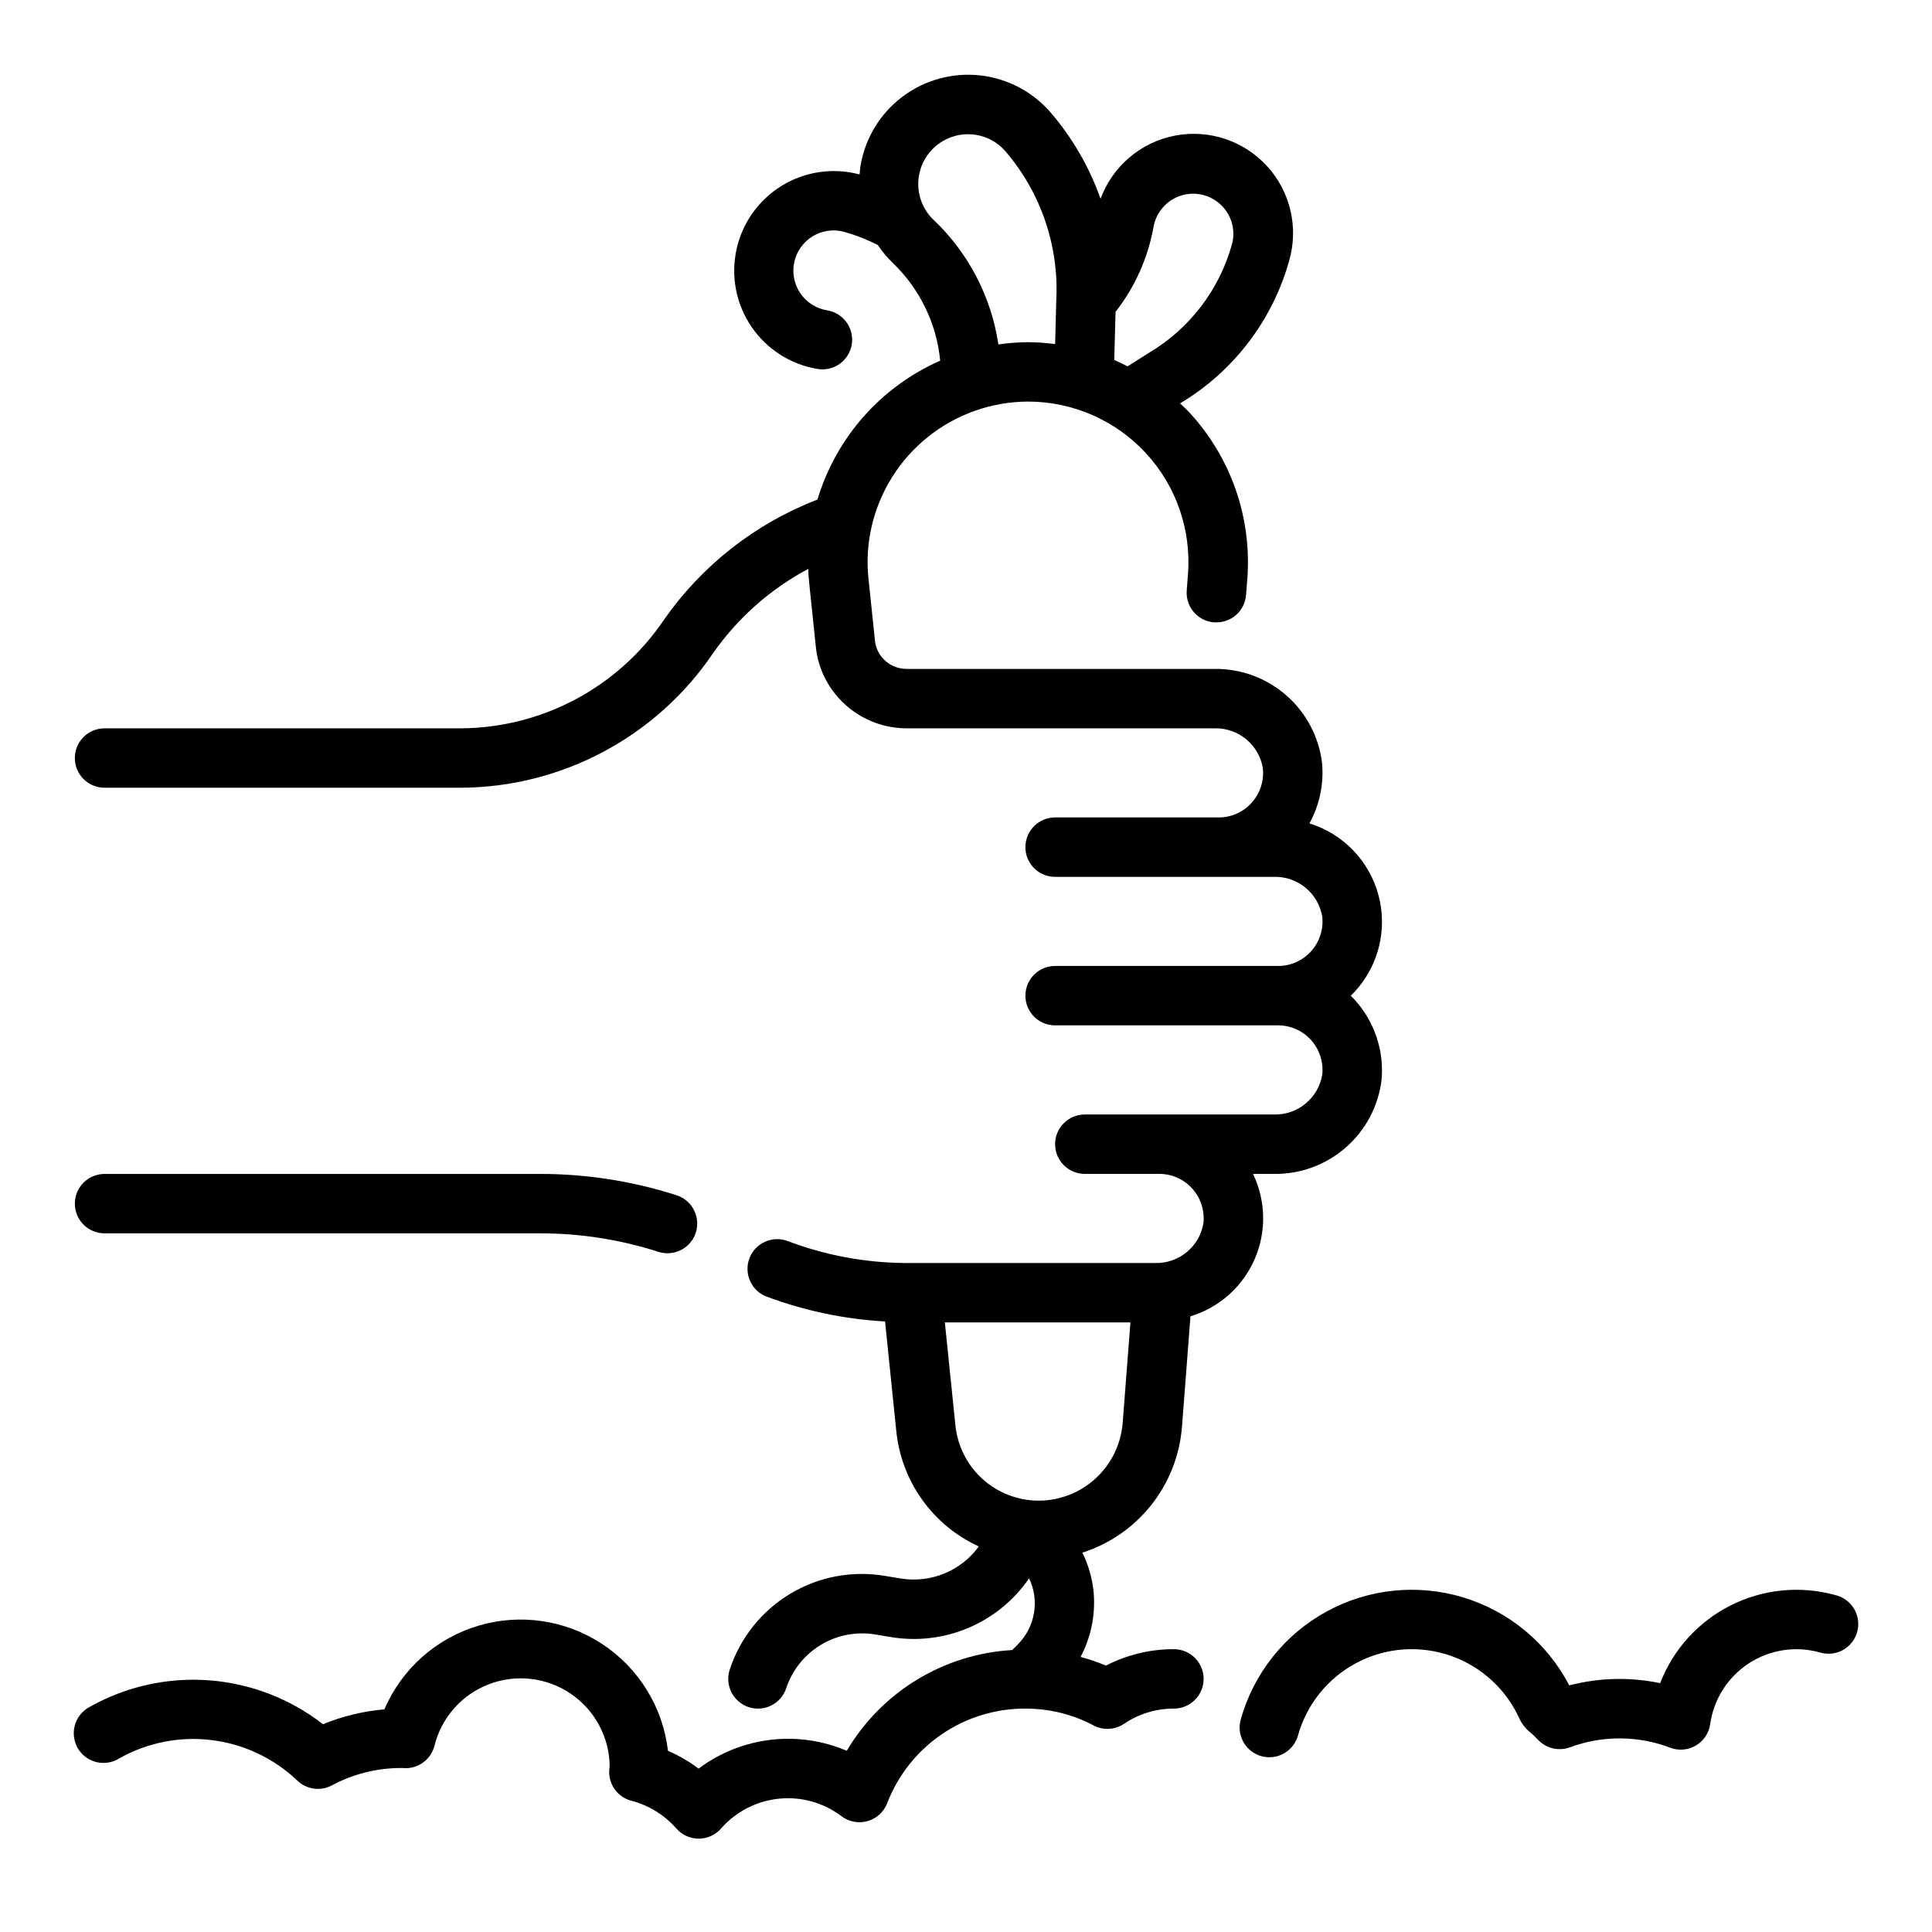 <?xml version="1.0" encoding="UTF-8"?>
<!-- Uploaded to: ICON Repo, www.svgrepo.com, Generator: ICON Repo Mixer Tools -->
<svg fill="#000000" width="800px" height="800px" version="1.1" viewBox="144 144 512 512" xmlns="http://www.w3.org/2000/svg">
 <g>
  <path d="m457.22 522.34 2.266-29.504h0.004c7.582-2.301 13.781-7.801 16.969-15.055s3.043-15.543-0.391-22.684h5.512c6.981 0.105 13.758-2.375 19.027-6.961 5.266-4.586 8.656-10.957 9.516-17.891 0.723-7.766-1.848-15.477-7.086-21.254-0.348-0.379-0.699-0.746-1.062-1.102 0.363-0.355 0.715-0.723 1.062-1.102 6.34-6.894 8.703-16.559 6.266-25.602-2.438-9.043-9.34-16.207-18.285-18.98 2.695-4.898 3.856-10.492 3.336-16.059-0.852-6.934-4.238-13.312-9.508-17.902s-12.047-7.074-19.035-6.973h-81.633c-2.555-0.02-4.965-1.199-6.551-3.203-0.988-1.238-1.598-2.734-1.754-4.312l-1.73-16.531c-0.469-4.477-0.203-8.996 0.785-13.383v0c2.102-9.457 7.359-17.914 14.906-23.988s16.934-9.398 26.617-9.43c11.84 0.004 23.141 4.941 31.184 13.625 8.043 8.688 12.098 20.332 11.191 32.137l-0.332 4.297h0.004c-0.336 4.336 2.906 8.121 7.242 8.453h0.613c4.125 0.012 7.559-3.16 7.871-7.273l0.332-4.289c1.219-16.172-4.332-32.125-15.336-44.043-0.789-0.859-1.66-1.621-2.496-2.426l0.109-0.07h0.004c14.066-8.418 24.371-21.906 28.793-37.691 2.566-8.82 0.352-18.336-5.848-25.113-6.195-6.777-15.477-9.836-24.488-8.07s-16.453 8.102-19.633 16.715c-2.941-8.312-7.387-16.016-13.109-22.727-4.777-5.594-11.508-9.156-18.82-9.965-7.312-0.805-14.656 1.207-20.539 5.621-5.883 4.418-9.859 10.914-11.121 18.16-0.141 0.789-0.195 1.637-0.27 2.457h-0.047c-6.984-1.855-14.426-0.77-20.586 3.012-6.16 3.781-10.504 9.918-12.012 16.988-1.512 7.066-0.059 14.445 4.019 20.414 4.078 5.965 10.422 10 17.559 11.16 0.414 0.066 0.832 0.098 1.25 0.098 4.098-0.016 7.496-3.172 7.82-7.254 0.32-4.082-2.543-7.731-6.586-8.391-2.883-0.461-5.453-2.086-7.102-4.496-1.652-2.41-2.242-5.394-1.633-8.25 0.609-2.856 2.363-5.34 4.856-6.867 2.488-1.523 5.5-1.961 8.32-1.207 3.102 0.867 6.106 2.039 8.973 3.504 1.141 1.711 2.461 3.293 3.938 4.723 7.164 6.859 11.633 16.059 12.594 25.93-15.711 6.914-27.602 20.371-32.527 36.816-16.441 6.328-30.617 17.426-40.695 31.875-12.09 17.855-32.203 28.609-53.766 28.742h-94.465c-4.348 0-7.875 3.523-7.875 7.871 0 4.348 3.527 7.871 7.875 7.871h94.465c26.715-0.141 51.656-13.414 66.691-35.504 6.539-9.398 15.223-17.109 25.332-22.496 0.035 1.359 0.133 2.731 0.285 4.109l1.723 16.531c0.461 4.586 2.246 8.938 5.141 12.523 4.582 5.719 11.5 9.059 18.828 9.094h81.633c6.332-0.195 11.828 4.324 12.863 10.57 0.355 3.363-0.742 6.715-3.023 9.211-2.234 2.465-5.41 3.859-8.738 3.832h-43.297c-4.348 0-7.871 3.527-7.871 7.875 0 4.348 3.523 7.871 7.871 7.871h57.938c6.332-0.195 11.832 4.324 12.863 10.57 0.359 3.363-0.742 6.715-3.019 9.211-2.234 2.465-5.414 3.859-8.738 3.836h-59.043c-4.348 0-7.871 3.523-7.871 7.871s3.523 7.871 7.871 7.871h59.043c3.324-0.023 6.504 1.371 8.738 3.836 2.273 2.5 3.375 5.852 3.019 9.215-1.035 6.246-6.535 10.762-12.863 10.566h-50.062c-4.348 0-7.875 3.523-7.875 7.871 0 4.348 3.527 7.871 7.875 7.871h19.68c3.324-0.023 6.504 1.371 8.738 3.836 2.273 2.5 3.375 5.856 3.019 9.219-1.035 6.242-6.535 10.758-12.859 10.562h-66.207c-10.625-0.078-21.156-2.047-31.094-5.809-1.965-0.746-4.144-0.68-6.055 0.191-1.914 0.867-3.398 2.465-4.129 4.438-0.727 1.973-0.637 4.152 0.25 6.055 0.891 1.906 2.5 3.375 4.481 4.082 10.027 3.731 20.559 5.934 31.242 6.535l2.984 29.125c1.367 13.324 9.684 24.926 21.859 30.496-2.328 3.195-5.5 5.68-9.156 7.18-3.66 1.496-7.66 1.949-11.562 1.309l-4.102-0.676c-8.695-1.484-17.637 0.199-25.191 4.75-7.559 4.551-13.23 11.664-15.988 20.047-1.371 4.129 0.863 8.59 4.992 9.965s8.594-0.863 9.965-4.992c1.594-4.812 4.856-8.895 9.195-11.508 4.344-2.617 9.48-3.586 14.477-2.738l4.094 0.684c6.953 1.152 14.09 0.301 20.57-2.461 6.484-2.758 12.047-7.309 16.035-13.117 1.375 2.875 1.824 6.109 1.285 9.25-0.539 3.141-2.039 6.039-4.293 8.297l-1.465 1.465c-18.152 1.035-34.594 11.047-43.848 26.699-6.383-2.727-13.371-3.727-20.266-2.898-6.891 0.828-13.445 3.457-19 7.621-2.508-1.891-5.238-3.477-8.121-4.723-1.34-11.551-7.723-21.918-17.438-28.309-9.715-6.391-21.762-8.152-32.902-4.809-11.137 3.348-20.219 11.449-24.809 22.137-5.594 0.48-11.082 1.809-16.277 3.938-8.707-6.773-19.219-10.82-30.219-11.637-11-0.816-21.992 1.641-31.602 7.055-1.902 0.992-3.312 2.719-3.91 4.781-0.598 2.059-0.328 4.273 0.742 6.133 1.074 1.855 2.859 3.195 4.945 3.707 2.082 0.508 4.285 0.148 6.094-1.004 7.449-4.188 16.047-5.879 24.523-4.82 8.48 1.055 16.398 4.805 22.594 10.691 2.449 2.387 6.164 2.914 9.184 1.309 5.684-3.051 12.035-4.633 18.484-4.613l1.078 0.047c3.59 0 6.723-2.43 7.621-5.902 1.852-7.481 7.238-13.582 14.43-16.34 7.191-2.762 15.281-1.836 21.66 2.484 6.379 4.316 10.246 11.48 10.355 19.184 0 0.262-0.117 1.008-0.125 1.266-0.156 3.703 2.293 7.012 5.879 7.945 4.621 1.195 8.77 3.758 11.91 7.352 1.496 1.711 3.656 2.691 5.93 2.691 2.269 0 4.43-0.98 5.926-2.691 3.922-4.473 9.395-7.297 15.316-7.902 5.918-0.605 11.848 1.055 16.598 4.644 1.965 1.492 4.523 1.977 6.898 1.305 2.379-0.668 4.305-2.418 5.199-4.723 2.844-7.406 7.867-13.773 14.41-18.254 6.543-4.484 14.297-6.871 22.227-6.848 6.312-0.012 12.527 1.527 18.105 4.477 2.566 1.344 5.664 1.168 8.062-0.457 3.894-2.633 8.492-4.035 13.191-4.019 4.348 0 7.875-3.527 7.875-7.875 0-4.348-3.527-7.871-7.875-7.871-6.262-0.012-12.434 1.48-18.004 4.348-2.191-0.914-4.438-1.68-6.731-2.301 2.797-5.289 4-11.281 3.457-17.238-0.363-3.613-1.371-7.133-2.977-10.391 7.18-2.297 13.516-6.668 18.211-12.566 4.691-5.894 7.531-13.051 8.16-20.562zm-7.531-318.16c0.605-3.512 2.93-6.488 6.188-7.93s7.019-1.16 10.027 0.75c3.992 2.512 5.84 7.359 4.535 11.895-3.363 11.973-11.199 22.199-21.883 28.566l-5.746 3.621c-1.164-0.59-2.363-1.18-3.519-1.691l0.34-12.738h-0.004c5.129-6.562 8.582-14.277 10.062-22.473zm-58.254-1.883c-3.191-3.035-4.652-7.469-3.894-11.805 0.758-4.34 3.633-8.012 7.664-9.789 5.32-2.375 11.57-0.953 15.336 3.488 9.34 10.945 14.133 25.059 13.383 39.43l-0.309 11.559c-2.375-0.312-4.766-0.477-7.164-0.496-2.633 0.016-5.262 0.211-7.871 0.59-1.875-12.594-7.902-24.199-17.129-32.977zm27.891 339.39c-5.516 0.012-10.836-2.027-14.93-5.723-4.09-3.699-6.66-8.785-7.207-14.273l-2.793-27.238h49.176l-2.055 26.68c-0.453 5.582-2.984 10.793-7.094 14.602-4.109 3.805-9.496 5.93-15.098 5.953z"/>
  <path d="m171.71 470.85h115.32c10.668-0.023 21.277 1.629 31.434 4.894 0.781 0.25 1.598 0.375 2.414 0.379 3.883 0.008 7.188-2.812 7.793-6.644 0.605-3.832-1.672-7.535-5.367-8.723-11.723-3.766-23.961-5.672-36.273-5.652h-115.32c-4.348 0-7.875 3.527-7.875 7.875 0 4.348 3.527 7.871 7.875 7.871z"/>
  <path d="m630.27 566.68c-9.242-2.527-19.098-1.535-27.652 2.781-8.555 4.316-15.207 11.652-18.664 20.594-7.965-1.668-16.207-1.465-24.082 0.59-5.84-11.227-15.957-19.629-28.07-23.309-12.109-3.676-25.188-2.324-36.289 3.758-11.098 6.082-19.281 16.379-22.695 28.562-1.195 4.18 1.227 8.535 5.406 9.73 0.707 0.199 1.438 0.301 2.172 0.301 3.516-0.004 6.602-2.336 7.566-5.719 2.324-8.348 8-15.363 15.688-19.371 7.684-4.008 16.684-4.652 24.863-1.777 8.176 2.871 14.797 9.004 18.285 16.938 0.617 1.203 1.465 2.273 2.496 3.148 0.75 0.609 1.461 1.266 2.125 1.969 2.133 2.422 5.527 3.293 8.562 2.203 8.625-3.215 18.125-3.176 26.719 0.113 2.215 0.816 4.676 0.598 6.711-0.598 2.031-1.195 3.426-3.238 3.789-5.566 0.902-6.621 4.625-12.523 10.211-16.188 5.59-3.664 12.488-4.723 18.918-2.91 2.047 0.613 4.262 0.367 6.125-0.684 1.863-1.055 3.219-2.816 3.754-4.891 0.535-2.07 0.203-4.269-0.918-6.094-1.121-1.82-2.934-3.109-5.027-3.566z"/>
 </g>
</svg>